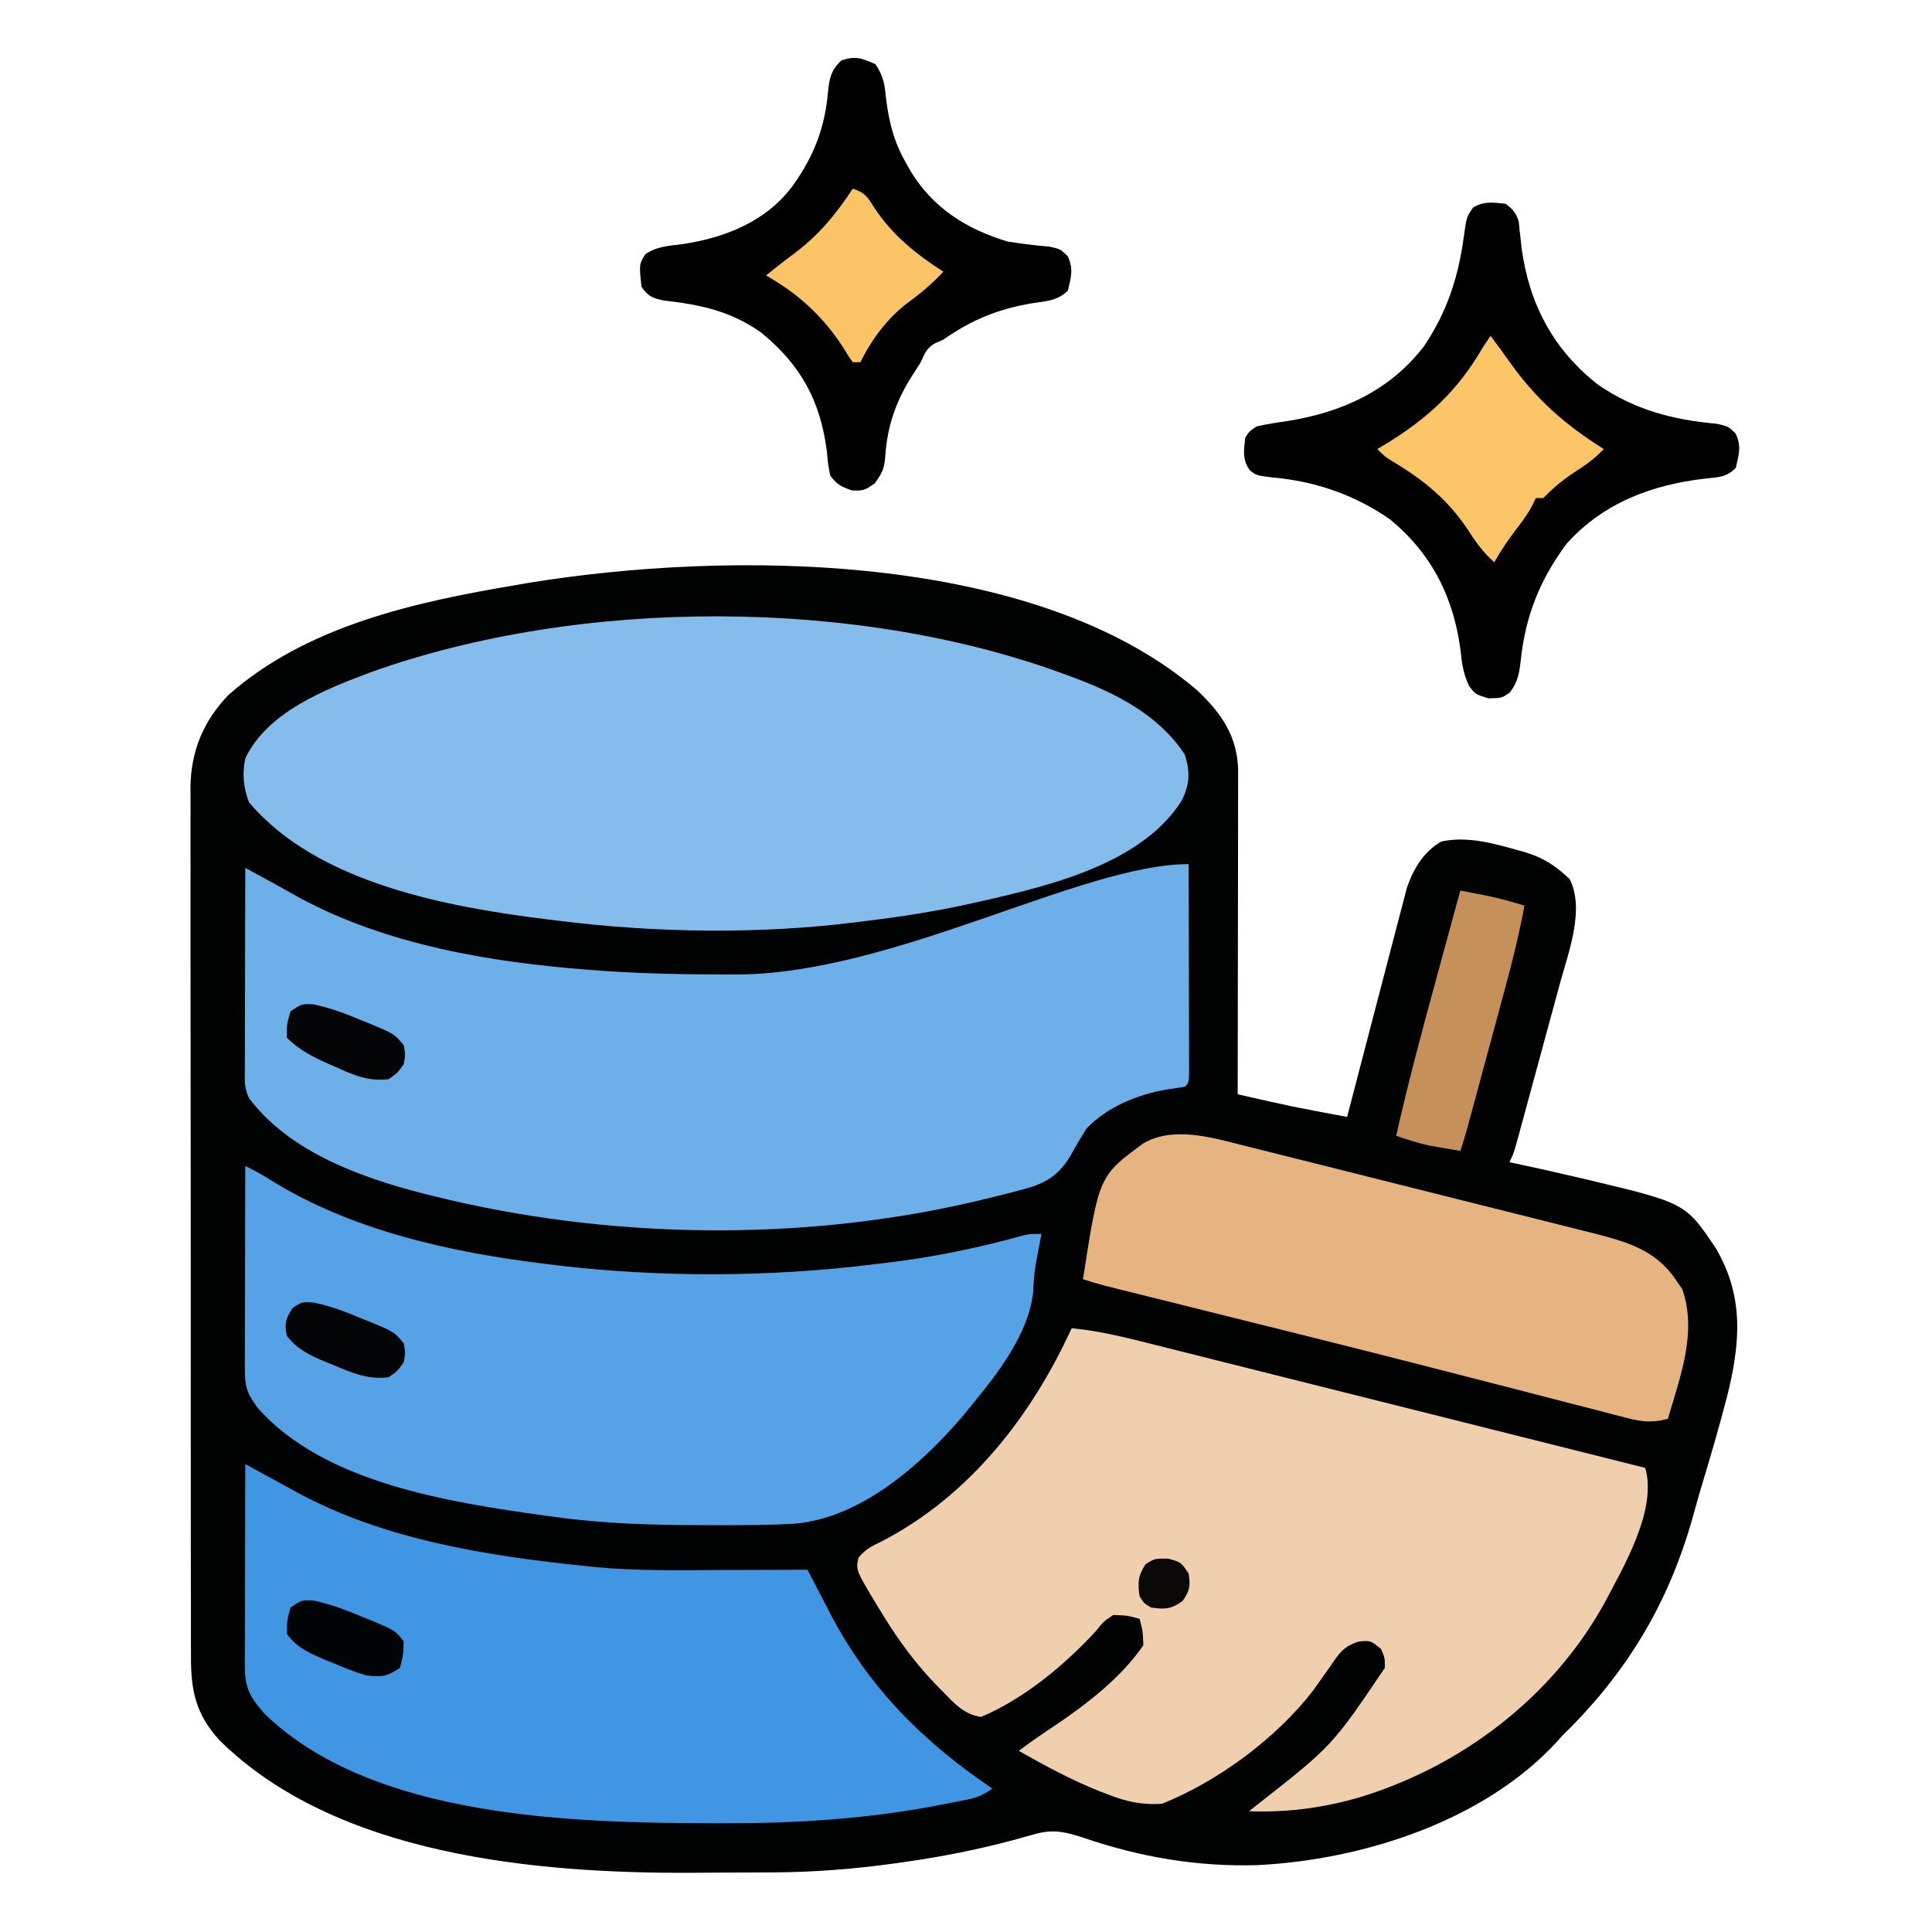 <?xml version="1.0" encoding="UTF-8"?>
<svg version="1.1" xmlns="http://www.w3.org/2000/svg" width="512" height="512">
<path d="M0 0 C6.294 5.993 10.471 11.972 10.745 20.859 C10.748 22.465 10.746 24.071 10.739 25.677 C10.739 26.555 10.739 27.434 10.739 28.339 C10.738 31.239 10.73 34.139 10.723 37.039 C10.721 39.051 10.719 41.063 10.718 43.075 C10.715 48.369 10.705 53.663 10.694 58.956 C10.683 64.359 10.679 69.761 10.674 75.164 C10.663 85.763 10.646 96.362 10.625 106.961 C25.069 110.237 25.069 110.237 39.625 112.961 C39.829 112.172 40.033 111.384 40.243 110.572 C42.173 103.124 44.114 95.68 46.067 88.238 C47.071 84.413 48.07 80.586 49.06 76.757 C50.016 73.059 50.984 69.363 51.958 65.67 C52.328 64.264 52.693 62.856 53.054 61.448 C53.562 59.468 54.085 57.492 54.61 55.517 C54.903 54.393 55.197 53.27 55.499 52.112 C57.292 47.096 59.902 42.634 64.625 39.961 C71.313 38.535 78.001 40.336 84.438 42.148 C85.154 42.344 85.871 42.54 86.61 42.742 C91.627 44.266 94.837 46.324 98.625 49.961 C102.609 57.93 98.364 69.151 96.16 77.09 C95.803 78.414 95.446 79.739 95.091 81.064 C94.162 84.517 93.216 87.966 92.266 91.413 C91.491 94.239 90.728 97.068 89.966 99.898 C88.392 105.735 86.809 111.571 85.207 117.401 C84.925 118.429 84.643 119.457 84.353 120.517 C83.625 122.961 83.625 122.961 82.625 124.961 C83.669 125.18 84.713 125.399 85.789 125.625 C90.747 126.683 95.688 127.807 100.625 128.961 C101.566 129.181 102.506 129.4 103.476 129.626 C129.321 135.793 129.321 135.793 137.375 147.828 C144.972 160.791 143.782 173.197 140.259 187.303 C138.114 195.45 135.774 203.533 133.329 211.595 C132.622 213.972 131.957 216.358 131.301 218.75 C124.886 241.772 113.834 260.204 96.625 276.961 C96.187 277.456 95.748 277.951 95.297 278.461 C75.893 299.629 43.661 309.878 15.805 311.242 C-0.003 311.708 -15.12 309.143 -30.055 304.047 C-34.902 302.461 -38.199 301.614 -43.164 303.035 C-44.093 303.289 -45.021 303.543 -45.978 303.804 C-47.474 304.222 -47.474 304.222 -49 304.648 C-58.171 307.082 -67.296 308.92 -76.688 310.273 C-77.789 310.432 -78.89 310.591 -80.024 310.755 C-90.887 312.257 -101.598 313.12 -112.566 313.164 C-113.71 313.17 -114.854 313.175 -116.032 313.181 C-118.446 313.191 -120.861 313.197 -123.275 313.201 C-126.876 313.211 -130.476 313.242 -134.076 313.273 C-175.2 313.462 -228.288 308.737 -259.203 278.152 C-265.53 271.257 -266.821 264.883 -266.763 255.771 C-266.768 254.76 -266.773 253.748 -266.779 252.706 C-266.793 249.324 -266.786 245.942 -266.779 242.559 C-266.785 240.131 -266.792 237.703 -266.8 235.275 C-266.816 229.368 -266.818 223.462 -266.813 217.555 C-266.809 212.752 -266.81 207.948 -266.815 203.145 C-266.816 202.461 -266.817 201.776 -266.818 201.071 C-266.819 199.68 -266.821 198.29 -266.822 196.899 C-266.836 183.865 -266.831 170.831 -266.819 157.798 C-266.809 145.887 -266.822 133.976 -266.846 122.066 C-266.87 109.823 -266.88 97.58 -266.873 85.337 C-266.87 78.469 -266.872 71.601 -266.89 64.733 C-266.906 58.272 -266.901 51.812 -266.882 45.352 C-266.879 42.984 -266.882 40.616 -266.892 38.248 C-266.905 35.009 -266.894 31.771 -266.876 28.531 C-266.886 27.6 -266.895 26.669 -266.905 25.71 C-266.798 16.059 -263.542 8.159 -256.887 1.184 C-235.975 -17.322 -207.087 -23.544 -180.375 -28.039 C-178.927 -28.289 -178.927 -28.289 -177.451 -28.544 C-124.582 -37.213 -43.19 -37.081 0 0 Z " fill="#010202" transform="translate(317.375,183.039)"/>
<path d="M0 0 C7.564 0.695 14.777 2.56 22.127 4.418 C23.547 4.773 24.967 5.128 26.387 5.483 C30.222 6.441 34.055 7.405 37.889 8.371 C41.903 9.381 45.918 10.385 49.932 11.39 C57.526 13.291 65.119 15.198 72.711 17.106 C81.358 19.279 90.007 21.446 98.656 23.614 C116.439 28.07 134.22 32.533 152 37 C155.23 48.069 146.28 63.202 141.227 72.78 C127.323 97.947 103.112 116.299 75.73 124.478 C66.108 127.189 56.983 128.354 47 128 C47.687 127.455 48.374 126.909 49.082 126.348 C69.031 110.703 69.031 110.703 83 90 C83 87.316 83 87.316 82 85 C79.197 82.725 79.197 82.725 76.09 83.027 C72.019 84.309 70.947 86.067 68.562 89.562 C67.782 90.666 67 91.767 66.215 92.867 C65.118 94.418 65.118 94.418 64 96 C54.199 108.673 38.92 119.98 24 126 C18.661 126.404 14.418 125.442 9.5 123.5 C8.478 123.108 8.478 123.108 7.436 122.708 C-0.029 119.751 -7.023 115.95 -14 112 C-10.763 109.51 -7.397 107.265 -4 105 C4.409 99.273 13.232 92.454 19 84 C18.86 80.263 18.86 80.263 18 77 C14.723 76.116 14.723 76.116 11 76 C8.45 77.693 8.45 77.693 6.375 80.312 C-1.963 89.332 -12.597 98.178 -24 103 C-28.568 102.36 -31.08 99.415 -34.188 96.25 C-34.762 95.668 -35.336 95.086 -35.928 94.486 C-41.409 88.796 -45.856 82.742 -50 76 C-50.359 75.416 -50.718 74.832 -51.088 74.23 C-57.25 64.05 -57.25 64.05 -56.473 60.789 C-54.616 58.534 -52.892 57.684 -50.25 56.438 C-27.029 44.341 -10.718 23.37 0 0 Z " fill="#EFCFAE" transform="translate(284,352)"/>
<path d="M0 0 C0.023 7.545 0.041 15.09 0.052 22.635 C0.057 26.138 0.064 29.641 0.075 33.144 C0.088 37.168 0.093 41.191 0.098 45.215 C0.103 46.478 0.108 47.742 0.113 49.044 C0.113 50.205 0.113 51.366 0.114 52.562 C0.116 53.59 0.118 54.619 0.12 55.678 C0 58 0 58 -1 59 C-2.642 59.274 -4.289 59.519 -5.938 59.75 C-13.649 61.094 -21.468 64.314 -27 70 C-28.582 72.478 -30.055 74.987 -31.473 77.562 C-35.006 83.201 -38.673 84.899 -45 86.5 C-45.795 86.709 -46.591 86.917 -47.41 87.132 C-49.935 87.78 -52.465 88.396 -55 89 C-55.78 89.186 -56.559 89.372 -57.363 89.563 C-103.305 100.215 -154.3 99.348 -200 88 C-201.204 87.702 -201.204 87.702 -202.432 87.398 C-219.23 83.124 -238.344 76.301 -249 62 C-250.33 59.341 -250.12 57.334 -250.114 54.357 C-250.113 53.176 -250.113 51.995 -250.113 50.778 C-250.108 49.498 -250.103 48.217 -250.098 46.898 C-250.096 45.592 -250.095 44.285 -250.093 42.939 C-250.09 39.463 -250.08 35.988 -250.069 32.513 C-250.058 28.967 -250.054 25.421 -250.049 21.875 C-250.038 14.917 -250.021 7.958 -250 1 C-248.234 1.961 -246.467 2.923 -244.701 3.885 C-243.718 4.421 -242.734 4.956 -241.721 5.508 C-239.73 6.6 -237.75 7.712 -235.777 8.836 C-212.627 21.382 -185.007 26.018 -159 28 C-157.871 28.087 -156.741 28.174 -155.578 28.263 C-144.635 29.029 -133.718 29.242 -122.75 29.25 C-121.834 29.251 -120.918 29.252 -119.974 29.253 C-78.275 29.222 -28.461 0 0 0 Z " fill="#6DAFE9" transform="translate(315,229)"/>
<path d="M0 0 C0.701 0.259 1.401 0.519 2.123 0.786 C13.271 4.992 24.315 10.739 31 21 C32.453 25.6 32.319 28.891 30.113 33.254 C18.835 50.943 -7.795 56.411 -26.754 60.684 C-35.456 62.563 -44.164 63.941 -53 65 C-53.792 65.103 -54.584 65.206 -55.4 65.312 C-81.481 68.632 -108.94 68.271 -135 65 C-135.847 64.898 -136.694 64.796 -137.567 64.691 C-164.083 61.421 -198.85 55.178 -217 33.625 C-218.521 29.632 -218.838 26.204 -218 22 C-212.2 9.696 -196.865 3.722 -184.855 -0.809 C-129.173 -20.775 -55.305 -20.722 0 0 Z " fill="#84BDEC" transform="translate(283,179)"/>
<path d="M0 0 C2.176 1.065 4.229 2.145 6.277 3.445 C27.952 17.131 54.822 22.981 80 26 C80.827 26.103 81.654 26.206 82.505 26.312 C110.18 29.602 139.355 29.472 167 26 C168.313 25.847 168.313 25.847 169.652 25.691 C182.104 24.228 194.075 21.752 206.157 18.411 C208 18 208 18 211 18 C210.867 18.69 210.734 19.379 210.598 20.09 C210.421 21.03 210.244 21.969 210.062 22.938 C209.872 23.951 209.681 24.964 209.484 26.008 C209.082 28.491 208.907 30.809 208.812 33.312 C207.61 44.728 199.023 55.468 192 64 C191.29 64.864 190.579 65.727 189.848 66.617 C178.77 79.477 163.007 93.335 145.483 94.799 C138.224 95.218 130.957 95.197 123.688 95.188 C122.843 95.187 121.998 95.186 121.128 95.186 C107.992 95.16 95.029 94.81 82 93 C81.051 92.871 80.102 92.742 79.124 92.609 C54.33 89.131 20.871 84.086 3.312 64.125 C0.27 60.013 -0.124 58.39 -0.114 53.357 C-0.113 52.176 -0.113 50.995 -0.113 49.778 C-0.108 48.498 -0.103 47.217 -0.098 45.898 C-0.096 44.592 -0.095 43.285 -0.093 41.939 C-0.09 38.463 -0.08 34.988 -0.069 31.513 C-0.058 27.967 -0.054 24.421 -0.049 20.875 C-0.038 13.917 -0.021 6.958 0 0 Z " fill="#56A2E6" transform="translate(65,309)"/>
<path d="M0 0 C1.721 0.939 3.443 1.878 5.164 2.816 C6.123 3.339 7.081 3.862 8.069 4.401 C10.002 5.455 11.933 6.513 13.863 7.574 C36.868 20.055 64.278 24.368 90 27 C90.902 27.098 91.803 27.196 92.732 27.297 C104.066 28.36 115.441 28.109 126.812 28.062 C128.969 28.057 131.126 28.053 133.283 28.049 C138.522 28.038 143.761 28.021 149 28 C149.276 28.536 149.552 29.071 149.837 29.623 C151.113 32.092 152.396 34.558 153.68 37.023 C154.114 37.866 154.548 38.708 154.995 39.576 C165.285 59.289 179.63 73.607 198 86 C195.24 87.84 193.975 88.381 190.859 89 C190.044 89.164 189.228 89.328 188.388 89.497 C187.517 89.663 186.647 89.829 185.75 90 C184.851 90.174 183.952 90.349 183.026 90.529 C164.312 94.089 145.637 95.217 126.625 95.188 C125.845 95.187 125.065 95.186 124.261 95.185 C87.228 95.089 33.625 93.993 5.027 66.074 C1.085 61.572 -0.126 59.223 -0.114 53.357 C-0.113 52.176 -0.113 50.995 -0.113 49.778 C-0.108 48.498 -0.103 47.217 -0.098 45.898 C-0.096 44.592 -0.095 43.285 -0.093 41.939 C-0.09 38.463 -0.08 34.988 -0.069 31.513 C-0.058 27.967 -0.054 24.421 -0.049 20.875 C-0.038 13.917 -0.021 6.958 0 0 Z " fill="#4096E2" transform="translate(65,388)"/>
<path d="M0 0 C1.079 0.267 2.159 0.533 3.271 0.808 C6.812 1.686 10.349 2.581 13.886 3.478 C16.361 4.097 18.837 4.715 21.312 5.332 C26.489 6.626 31.664 7.928 36.838 9.236 C42.797 10.743 48.76 12.236 54.724 13.721 C60.491 15.157 66.255 16.603 72.017 18.053 C74.457 18.666 76.898 19.276 79.338 19.885 C82.755 20.738 86.169 21.602 89.582 22.469 C90.581 22.716 91.58 22.964 92.61 23.219 C101.567 25.515 109.362 27.605 114.726 35.493 C115.324 36.359 115.923 37.226 116.539 38.118 C120.553 49.527 115.972 61.411 112.726 72.493 C108.651 73.596 105.913 73.31 101.847 72.256 C100.079 71.806 100.079 71.806 98.276 71.347 C96.977 71.005 95.678 70.663 94.379 70.321 C93.001 69.967 91.623 69.614 90.245 69.261 C87.274 68.5 84.305 67.732 81.338 66.959 C76.632 65.733 71.923 64.522 67.214 63.314 C66.415 63.109 65.617 62.904 64.794 62.693 C63.158 62.273 61.521 61.853 59.884 61.433 C57.369 60.787 54.853 60.14 52.338 59.493 C39.976 56.312 27.6 53.189 15.215 50.099 C14.339 49.88 13.464 49.662 12.563 49.437 C6.534 47.933 0.505 46.432 -5.524 44.931 C-11.222 43.512 -16.921 42.092 -22.619 40.671 C-24.799 40.127 -26.98 39.585 -29.16 39.044 C-30.468 38.717 -31.776 38.391 -33.083 38.065 C-34.213 37.784 -35.342 37.503 -36.505 37.214 C-38.447 36.708 -40.37 36.128 -42.274 35.493 C-38.03 8.13 -38.03 8.13 -26.274 -0.507 C-18.435 -5.08 -8.202 -2.102 0 0 Z " fill="#E6B481" transform="translate(329.274,303.507)"/>
<path d="M0 0 C1.967 1.499 2.855 2.463 3.505 4.863 C3.57 5.554 3.636 6.245 3.703 6.957 C3.792 7.733 3.881 8.509 3.973 9.309 C4.065 10.135 4.156 10.961 4.25 11.812 C6.268 26.617 12.643 38.697 24.598 48.027 C34.385 54.688 44.374 57.27 56.066 58.312 C59 59 59 59 60.914 60.836 C62.561 64.117 61.839 66.516 61 70 C58.437 72.563 56.371 72.439 52.881 72.834 C38.694 74.481 25.97 79.236 16.184 90.062 C9.106 99.583 5.237 109.251 4.01 121.061 C3.624 124.496 3.221 126.7 1.145 129.512 C-1 131 -1 131 -4.562 131.062 C-8 130 -8 130 -9.656 127.848 C-11.191 124.595 -11.579 121.947 -11.938 118.375 C-13.772 104.303 -19.58 92.656 -30.75 83.559 C-40.203 77.011 -50.646 73.479 -62.062 72.5 C-66 72 -66 72 -67.723 70.688 C-69.845 67.884 -69.362 65.376 -69 62 C-67.973 60.367 -67.973 60.367 -66 59 C-63.329 58.425 -60.761 57.987 -58.062 57.625 C-43.555 55.335 -30.79 49.661 -21.625 37.75 C-15.49 28.591 -12.526 19.527 -11.075 8.699 C-10.328 3.473 -10.328 3.473 -8.633 1.027 C-5.793 -0.76 -3.237 -0.347 0 0 Z " fill="#000000" transform="translate(399,54)"/>
<path d="M0 0 C2.309 3.464 2.437 5.521 2.875 9.625 C3.695 15.759 4.948 20.631 8 26 C8.632 27.139 8.632 27.139 9.277 28.301 C15.237 38.123 24.099 43.722 35 47 C38.691 47.596 42.34 48.044 46.066 48.348 C49 49 49 49 50.914 50.832 C52.559 54.116 51.839 56.514 51 60 C48.215 62.785 45.181 62.791 41.438 63.375 C32.389 64.931 25.574 67.716 18 73 C17.258 73.33 16.515 73.66 15.75 74 C13.457 75.31 13.142 76.633 12 79 C11.027 80.545 10.047 82.087 9.062 83.625 C5.183 90.069 3.11 96.309 2.625 103.812 C2.312 107.272 1.937 108.09 -0.188 111.125 C-3 113 -3 113 -6.125 113 C-9.122 111.958 -10.137 111.493 -12 109 C-12.555 106.066 -12.555 106.066 -12.875 102.562 C-14.594 89.212 -19.796 79.69 -30.266 71.152 C-38.345 65.403 -46.441 63.73 -56.18 62.625 C-59.182 61.96 -60.272 61.509 -62 59 C-62.641 53.021 -62.641 53.021 -60.973 50.363 C-57.954 48.277 -54.619 48.144 -51.062 47.688 C-39.793 45.98 -28.946 41.699 -21.938 32.25 C-16.321 24.453 -13.376 16.811 -12.562 7.25 C-12.214 3.705 -11.717 1.508 -9 -1 C-5.187 -2.271 -3.64 -1.549 0 0 Z " fill="#000000" transform="translate(232,17)"/>
<path d="M0 0 C1.638 2.159 3.236 4.335 4.797 6.551 C12.039 16.791 19.446 23.328 30 30 C27.74 32.433 25.361 34.159 22.562 35.938 C19.324 38.045 16.684 40.208 14 43 C13.34 43 12.68 43 12 43 C11.731 43.579 11.461 44.158 11.184 44.754 C9.987 47.024 8.637 48.914 7.062 50.938 C4.828 53.86 2.807 56.788 1 60 C-1.804 57.519 -3.766 54.889 -5.75 51.75 C-11.062 43.669 -17.415 38.395 -25.68 33.445 C-28 32 -28 32 -30 30 C-29.322 29.599 -28.644 29.198 -27.945 28.785 C-16.593 21.851 -8.665 14.551 -2 3 C-1.34 2.01 -0.68 1.02 0 0 Z " fill="#FCC567" transform="translate(395,89)"/>
<path d="M0 0 C1.581 0.308 3.162 0.618 4.742 0.93 C5.622 1.102 6.503 1.275 7.41 1.453 C10.667 2.141 13.816 3.031 17 4 C15.612 11.52 13.784 18.869 11.777 26.246 C11.472 27.379 11.166 28.512 10.851 29.679 C10.21 32.055 9.567 34.431 8.923 36.806 C7.934 40.45 6.95 44.095 5.967 47.74 C5.341 50.055 4.716 52.369 4.09 54.684 C3.795 55.774 3.5 56.865 3.197 57.988 C2.923 58.997 2.649 60.006 2.367 61.045 C2.126 61.932 1.886 62.819 1.638 63.732 C1.14 65.502 0.581 67.256 0 69 C-1.709 68.714 -3.417 68.421 -5.125 68.125 C-6.076 67.963 -7.028 67.8 -8.008 67.633 C-11.108 66.977 -14.004 66.023 -17 65 C-13.824 50.867 -10.067 36.909 -6.25 22.938 C-5.642 20.703 -5.034 18.468 -4.426 16.232 C-2.954 10.821 -1.478 5.41 0 0 Z " fill="#C6905B" transform="translate(387,236)"/>
<path d="M0 0 C3.445 1.148 3.916 2.253 5.789 5.195 C10.655 12.447 16.706 17.304 24 22 C21.065 25.124 18.104 27.678 14.625 30.188 C9.098 34.383 5.098 39.803 2 46 C1.34 46 0.68 46 0 46 C-1.191 44.348 -1.191 44.348 -2.562 42.062 C-7.886 33.837 -14.495 27.794 -23 23 C-20.567 21.033 -18.13 19.095 -15.605 17.246 C-9.029 12.327 -4.502 6.841 0 0 Z " fill="#FBC567" transform="translate(226,50)"/>
<path d="M0 0 C4.456 0.965 8.421 2.442 12.609 4.211 C13.363 4.515 14.118 4.819 14.895 5.133 C21.576 7.91 21.576 7.91 23.859 10.836 C23.734 14.398 23.734 14.398 22.859 17.836 C19.272 20.227 18.099 20.251 13.859 19.836 C10.894 18.953 8.079 17.796 5.234 16.586 C4.484 16.286 3.734 15.985 2.961 15.676 C-1.1 13.984 -4.452 12.473 -7.141 8.836 C-7.078 5.211 -7.078 5.211 -6.141 1.836 C-3.141 -0.164 -3.141 -0.164 0 0 Z " fill="#010406" transform="translate(83.141,424.164)"/>
<path d="M0 0 C4.456 0.965 8.421 2.442 12.609 4.211 C13.363 4.515 14.118 4.819 14.895 5.133 C21.314 7.801 21.314 7.801 23.859 10.836 C24.297 13.273 24.297 13.273 23.859 15.836 C22.234 18.148 22.234 18.148 19.859 19.836 C14.459 20.466 10.59 18.779 5.797 16.586 C5.103 16.286 4.409 15.985 3.693 15.676 C-0.362 13.865 -3.952 12.006 -7.141 8.836 C-7.141 5.211 -7.141 5.211 -6.141 1.836 C-3.141 -0.164 -3.141 -0.164 0 0 Z " fill="#030506" transform="translate(83.141,266.164)"/>
<path d="M0 0 C4.483 0.935 8.439 2.411 12.645 4.188 C13.399 4.492 14.153 4.796 14.93 5.109 C21.349 7.778 21.349 7.778 23.895 10.812 C24.332 13.25 24.332 13.25 23.895 15.812 C22.27 18.125 22.27 18.125 19.895 19.812 C14.395 20.463 10.222 18.669 5.27 16.562 C4.519 16.262 3.769 15.962 2.996 15.652 C-1.103 13.945 -4.296 12.394 -7.105 8.812 C-7.77 5.489 -7.408 4.272 -5.543 1.438 C-3.105 -0.188 -3.105 -0.188 0 0 Z " fill="#020406" transform="translate(83.105,345.188)"/>
<path d="M0 0 C3.375 0.938 3.375 0.938 5.375 3.938 C5.882 7.235 5.686 8.496 3.75 11.25 C0.701 13.416 -0.957 13.484 -4.625 12.938 C-6.5 11.812 -6.5 11.812 -7.625 9.938 C-8.164 6.322 -8.047 4.596 -6.062 1.5 C-3.625 -0.062 -3.625 -0.062 0 0 Z " fill="#0A0908" transform="translate(309.625,413.062)"/>
</svg>
